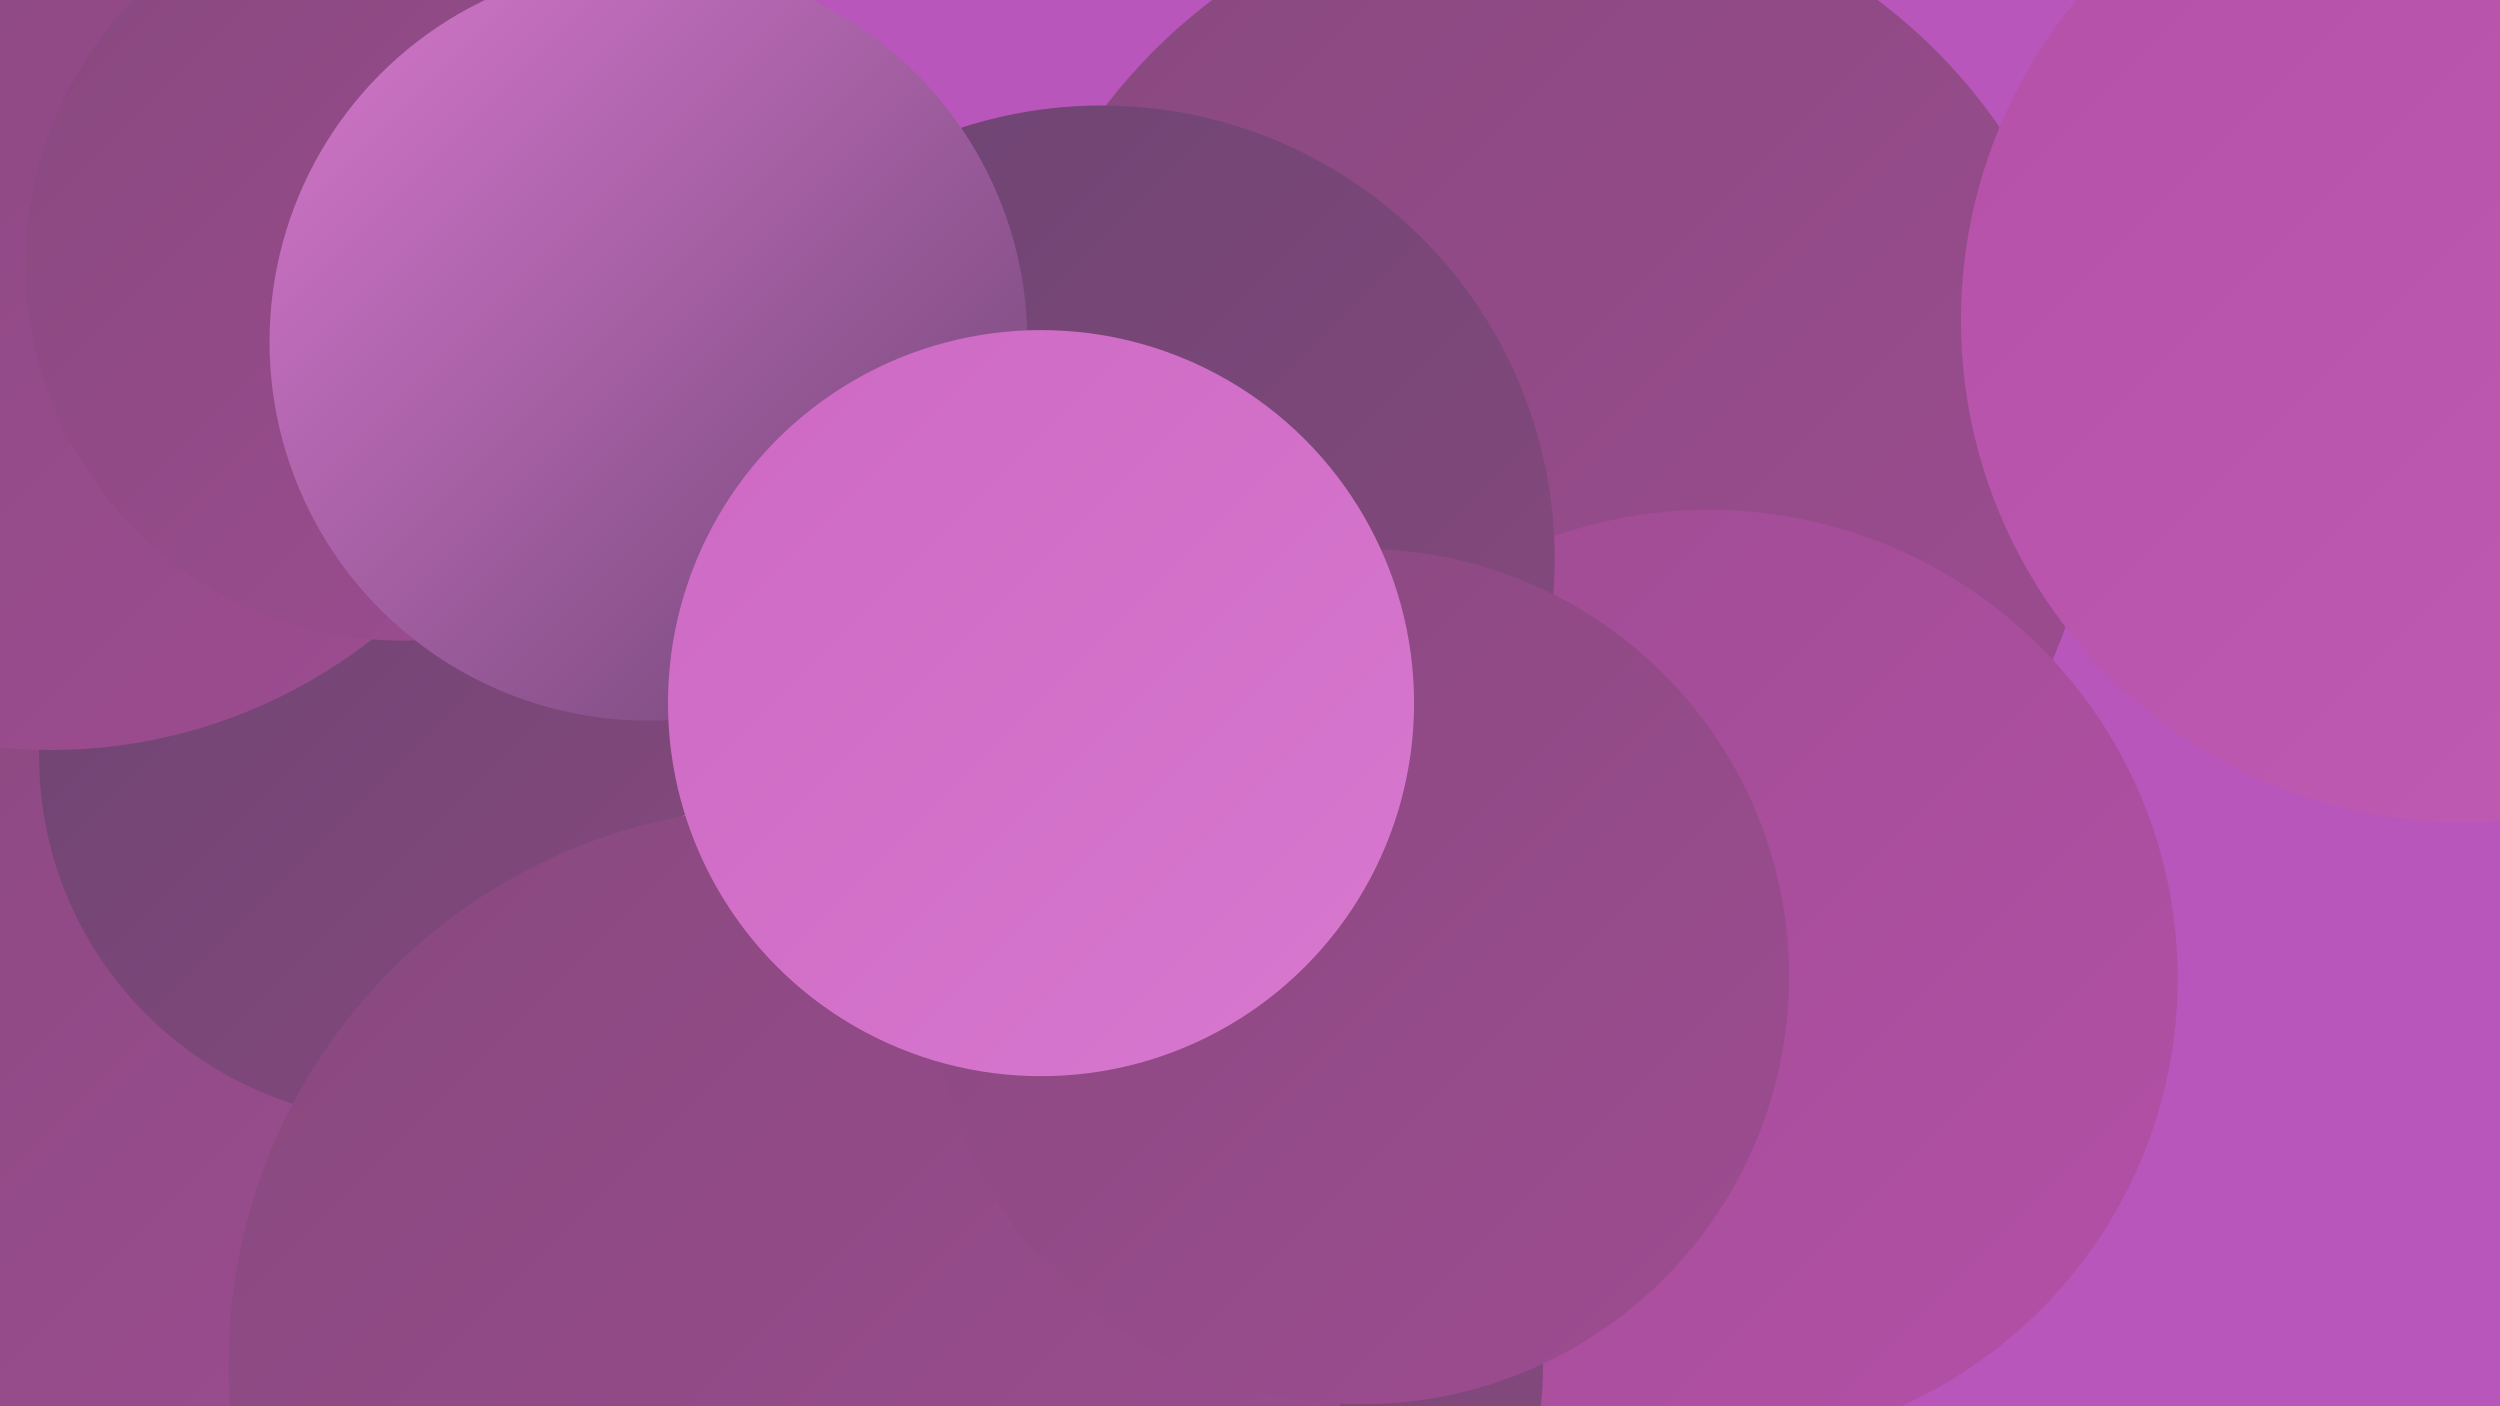 <?xml version="1.0" encoding="UTF-8"?><svg width="1280" height="720" xmlns="http://www.w3.org/2000/svg"><defs><linearGradient id="grad0" x1="0%" y1="0%" x2="100%" y2="100%"><stop offset="0%" style="stop-color:#6b4472;stop-opacity:1" /><stop offset="100%" style="stop-color:#88497e;stop-opacity:1" /></linearGradient><linearGradient id="grad1" x1="0%" y1="0%" x2="100%" y2="100%"><stop offset="0%" style="stop-color:#88497e;stop-opacity:1" /><stop offset="100%" style="stop-color:#9e4c92;stop-opacity:1" /></linearGradient><linearGradient id="grad2" x1="0%" y1="0%" x2="100%" y2="100%"><stop offset="0%" style="stop-color:#9e4c92;stop-opacity:1" /><stop offset="100%" style="stop-color:#b450a7;stop-opacity:1" /></linearGradient><linearGradient id="grad3" x1="0%" y1="0%" x2="100%" y2="100%"><stop offset="0%" style="stop-color:#b450a7;stop-opacity:1" /><stop offset="100%" style="stop-color:#c15cb5;stop-opacity:1" /></linearGradient><linearGradient id="grad4" x1="0%" y1="0%" x2="100%" y2="100%"><stop offset="0%" style="stop-color:#c15cb5;stop-opacity:1" /><stop offset="100%" style="stop-color:#cd69c3;stop-opacity:1" /></linearGradient><linearGradient id="grad5" x1="0%" y1="0%" x2="100%" y2="100%"><stop offset="0%" style="stop-color:#cd69c3;stop-opacity:1" /><stop offset="100%" style="stop-color:#d878cf;stop-opacity:1" /></linearGradient><linearGradient id="grad6" x1="0%" y1="0%" x2="100%" y2="100%"><stop offset="0%" style="stop-color:#d878cf;stop-opacity:1" /><stop offset="100%" style="stop-color:#6b4472;stop-opacity:1" /></linearGradient></defs><rect width="1280" height="720" fill="#b856bb" /><circle cx="377" cy="306" r="251" fill="url(#grad1)" /><circle cx="410" cy="389" r="214" fill="url(#grad5)" /><circle cx="250" cy="668" r="234" fill="url(#grad5)" /><circle cx="599" cy="518" r="220" fill="url(#grad0)" /><circle cx="76" cy="508" r="254" fill="url(#grad1)" /><circle cx="207" cy="387" r="187" fill="url(#grad0)" /><circle cx="26" cy="117" r="267" fill="url(#grad1)" /><circle cx="718" cy="423" r="230" fill="url(#grad0)" /><circle cx="772" cy="423" r="232" fill="url(#grad5)" /><circle cx="791" cy="226" r="283" fill="url(#grad1)" /><circle cx="875" cy="501" r="240" fill="url(#grad2)" /><circle cx="564" cy="286" r="232" fill="url(#grad0)" /><circle cx="438" cy="605" r="207" fill="url(#grad6)" /><circle cx="583" cy="699" r="207" fill="url(#grad0)" /><circle cx="1261" cy="164" r="257" fill="url(#grad3)" /><circle cx="206" cy="135" r="193" fill="url(#grad1)" /><circle cx="402" cy="698" r="285" fill="url(#grad1)" /><circle cx="332" cy="175" r="194" fill="url(#grad6)" /><circle cx="697" cy="500" r="219" fill="url(#grad1)" /><circle cx="533" cy="360" r="191" fill="url(#grad5)" /></svg>